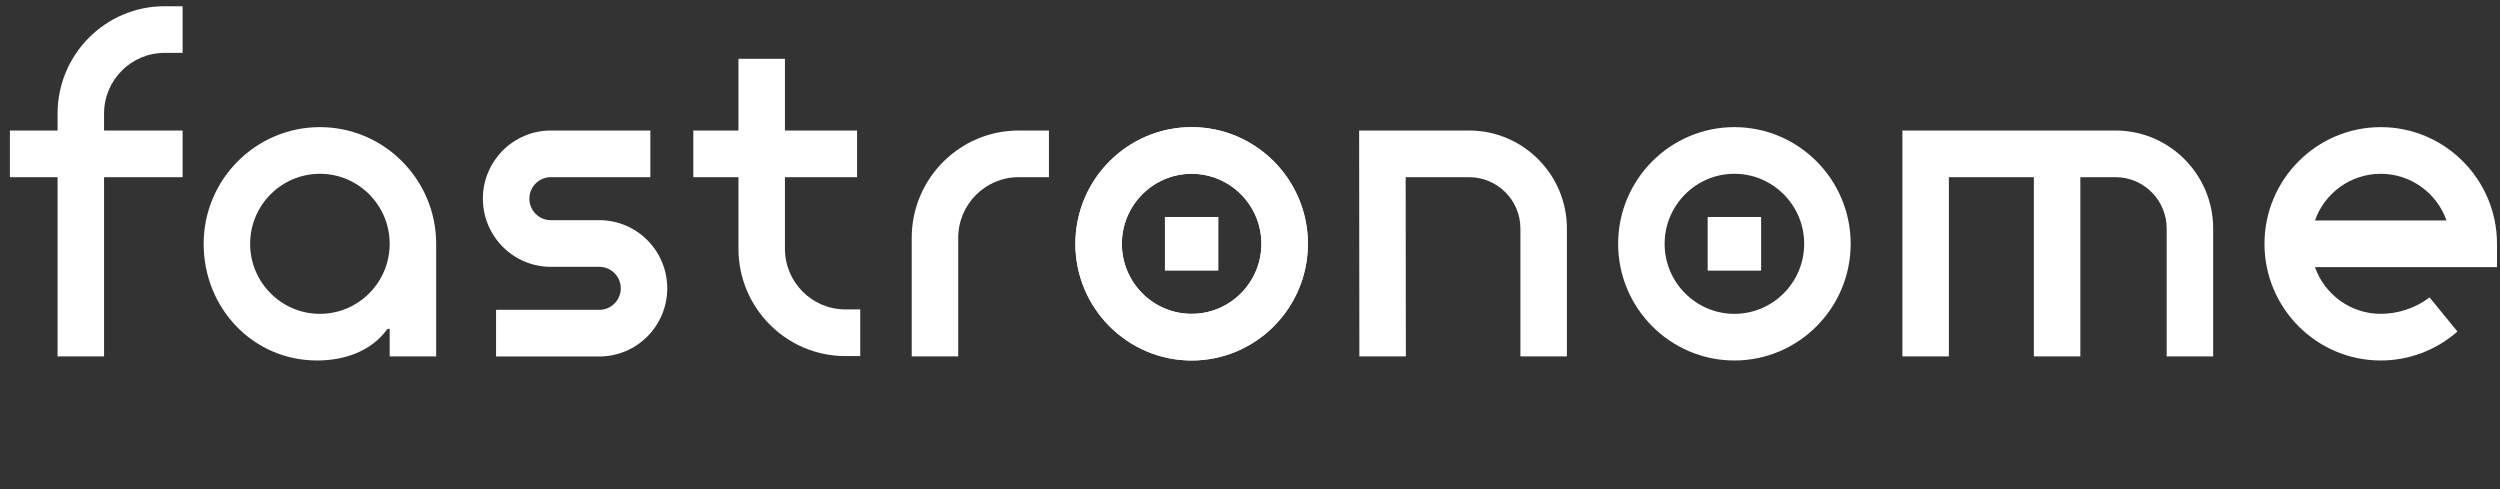 <svg width="235" height="46" viewBox="0 0 235 46" fill="none" xmlns="http://www.w3.org/2000/svg">
<rect x="0" y="0" width="235" height="46" fill="#333333" stroke="none"/>
<path d="M73.784 23.384V16.654H80.564V12.268H73.784V5.53H69.415V12.268H65.172V16.654H69.415V23.384C69.415 28.946 73.923 33.471 79.464 33.471H80.862V29.085H79.464C76.332 29.085 73.784 26.527 73.784 23.384Z" fill="white"/>
<path d="M85.702 22.355V33.504H90.072V22.355C90.072 19.211 92.62 16.654 95.752 16.654H98.6V12.269H95.752C90.21 12.269 85.702 16.793 85.702 22.355Z" fill="white"/>
<path d="M138.092 12.269H127.759L127.78 33.504L132.15 33.5L132.133 16.654H138.093C140.754 16.654 142.919 18.818 142.919 21.477V33.502H147.289V21.477C147.287 16.4 143.162 12.269 138.092 12.269Z" fill="white"/>
<path d="M198.862 12.269H193.845H191.182H178.825V33.502H183.195V16.654H191.182V33.503H195.552V16.654H198.862C201.512 16.654 203.668 18.818 203.668 21.477V33.502H208.038V21.477C208.037 16.4 203.921 12.269 198.862 12.269Z" fill="white"/>
<path d="M56.339 20.696H54.676H53.771H51.773C50.663 20.696 49.76 19.789 49.76 18.675C49.76 17.561 50.663 16.654 51.773 16.654H61.133V12.269H51.773C48.254 12.269 45.39 15.143 45.39 18.675C45.39 22.207 48.254 25.081 51.773 25.081H53.771H54.676H56.339C57.449 25.081 58.353 25.988 58.353 27.102C58.353 28.217 57.449 29.123 56.339 29.123H46.63V33.509H56.339C59.859 33.509 62.722 30.635 62.722 27.102C62.722 23.57 59.859 20.696 56.339 20.696Z" fill="white"/>
<path d="M112.014 11.95C105.989 11.95 101.086 16.871 101.086 22.918C101.086 28.966 105.989 33.886 112.014 33.886C118.04 33.886 122.943 28.966 122.943 22.918C122.943 16.871 118.04 11.95 112.014 11.95ZM112.014 29.501C108.397 29.501 105.455 26.548 105.455 22.918C105.455 19.288 108.397 16.336 112.014 16.336C115.631 16.336 118.573 19.289 118.573 22.918C118.574 26.548 115.631 29.501 112.014 29.501Z" fill="white"/>
<path d="M114.527 20.396H109.502V25.439H114.527V20.396Z" fill="white"/>
<path d="M163.034 11.95C157.008 11.95 152.105 16.871 152.105 22.918C152.105 28.966 157.008 33.886 163.034 33.886C169.059 33.886 173.962 28.966 173.962 22.918C173.962 16.871 169.059 11.95 163.034 11.95ZM163.034 29.501C159.417 29.501 156.475 26.548 156.475 22.918C156.475 19.288 159.417 16.336 163.034 16.336C166.651 16.336 169.593 19.289 169.593 22.918C169.593 26.548 166.65 29.501 163.034 29.501Z" fill="white"/>
<path d="M165.546 20.396H160.521V25.439H165.546V20.396Z" fill="white"/>
<path d="M5.412 10.674V12.269H0.931V16.654H5.412V33.504H9.782V16.654H17.166V12.268H9.781V10.673C9.781 7.53 12.329 4.972 15.462 4.972H17.166V0.587H15.462C9.92 0.588 5.412 5.112 5.412 10.674Z" fill="white"/>
<path d="M234.718 22.918C234.718 16.871 229.816 11.95 223.789 11.95C217.764 11.95 212.861 16.871 212.861 22.918C212.861 28.966 217.764 33.886 223.789 33.886C226.445 33.886 229.005 32.918 230.998 31.162L228.378 27.955C227.061 28.97 225.384 29.501 223.79 29.501C220.939 29.501 218.507 27.666 217.605 25.111H234.719V22.918H234.718ZM217.605 20.726C218.506 18.17 220.938 16.336 223.789 16.336C226.641 16.336 229.073 18.17 229.974 20.726H217.605Z" fill="white"/>
<path d="M30.071 11.95C24.045 11.95 19.143 16.871 19.143 22.918C19.143 28.966 23.782 33.886 29.809 33.886C32.378 33.886 34.901 33.028 36.431 30.911C36.484 30.911 36.556 30.911 36.63 30.911V33.504H41V22.918C40.999 16.871 36.097 11.95 30.071 11.95ZM30.071 29.501C26.454 29.501 23.512 26.548 23.512 22.918C23.512 19.288 26.455 16.336 30.071 16.336C33.688 16.336 36.63 19.289 36.63 22.918C36.63 26.548 33.688 29.501 30.071 29.501Z" fill="white"/>
<path d="M112.014 11.95C105.989 11.95 101.086 16.871 101.086 22.918C101.086 28.966 105.989 33.886 112.014 33.886C118.04 33.886 122.943 28.966 122.943 22.918C122.943 16.871 118.04 11.95 112.014 11.95ZM112.014 29.501C108.397 29.501 105.455 26.548 105.455 22.918C105.455 19.288 108.397 16.336 112.014 16.336C115.631 16.336 118.573 19.289 118.573 22.918C118.574 26.548 115.631 29.501 112.014 29.501Z" fill="white"/>
</svg>
